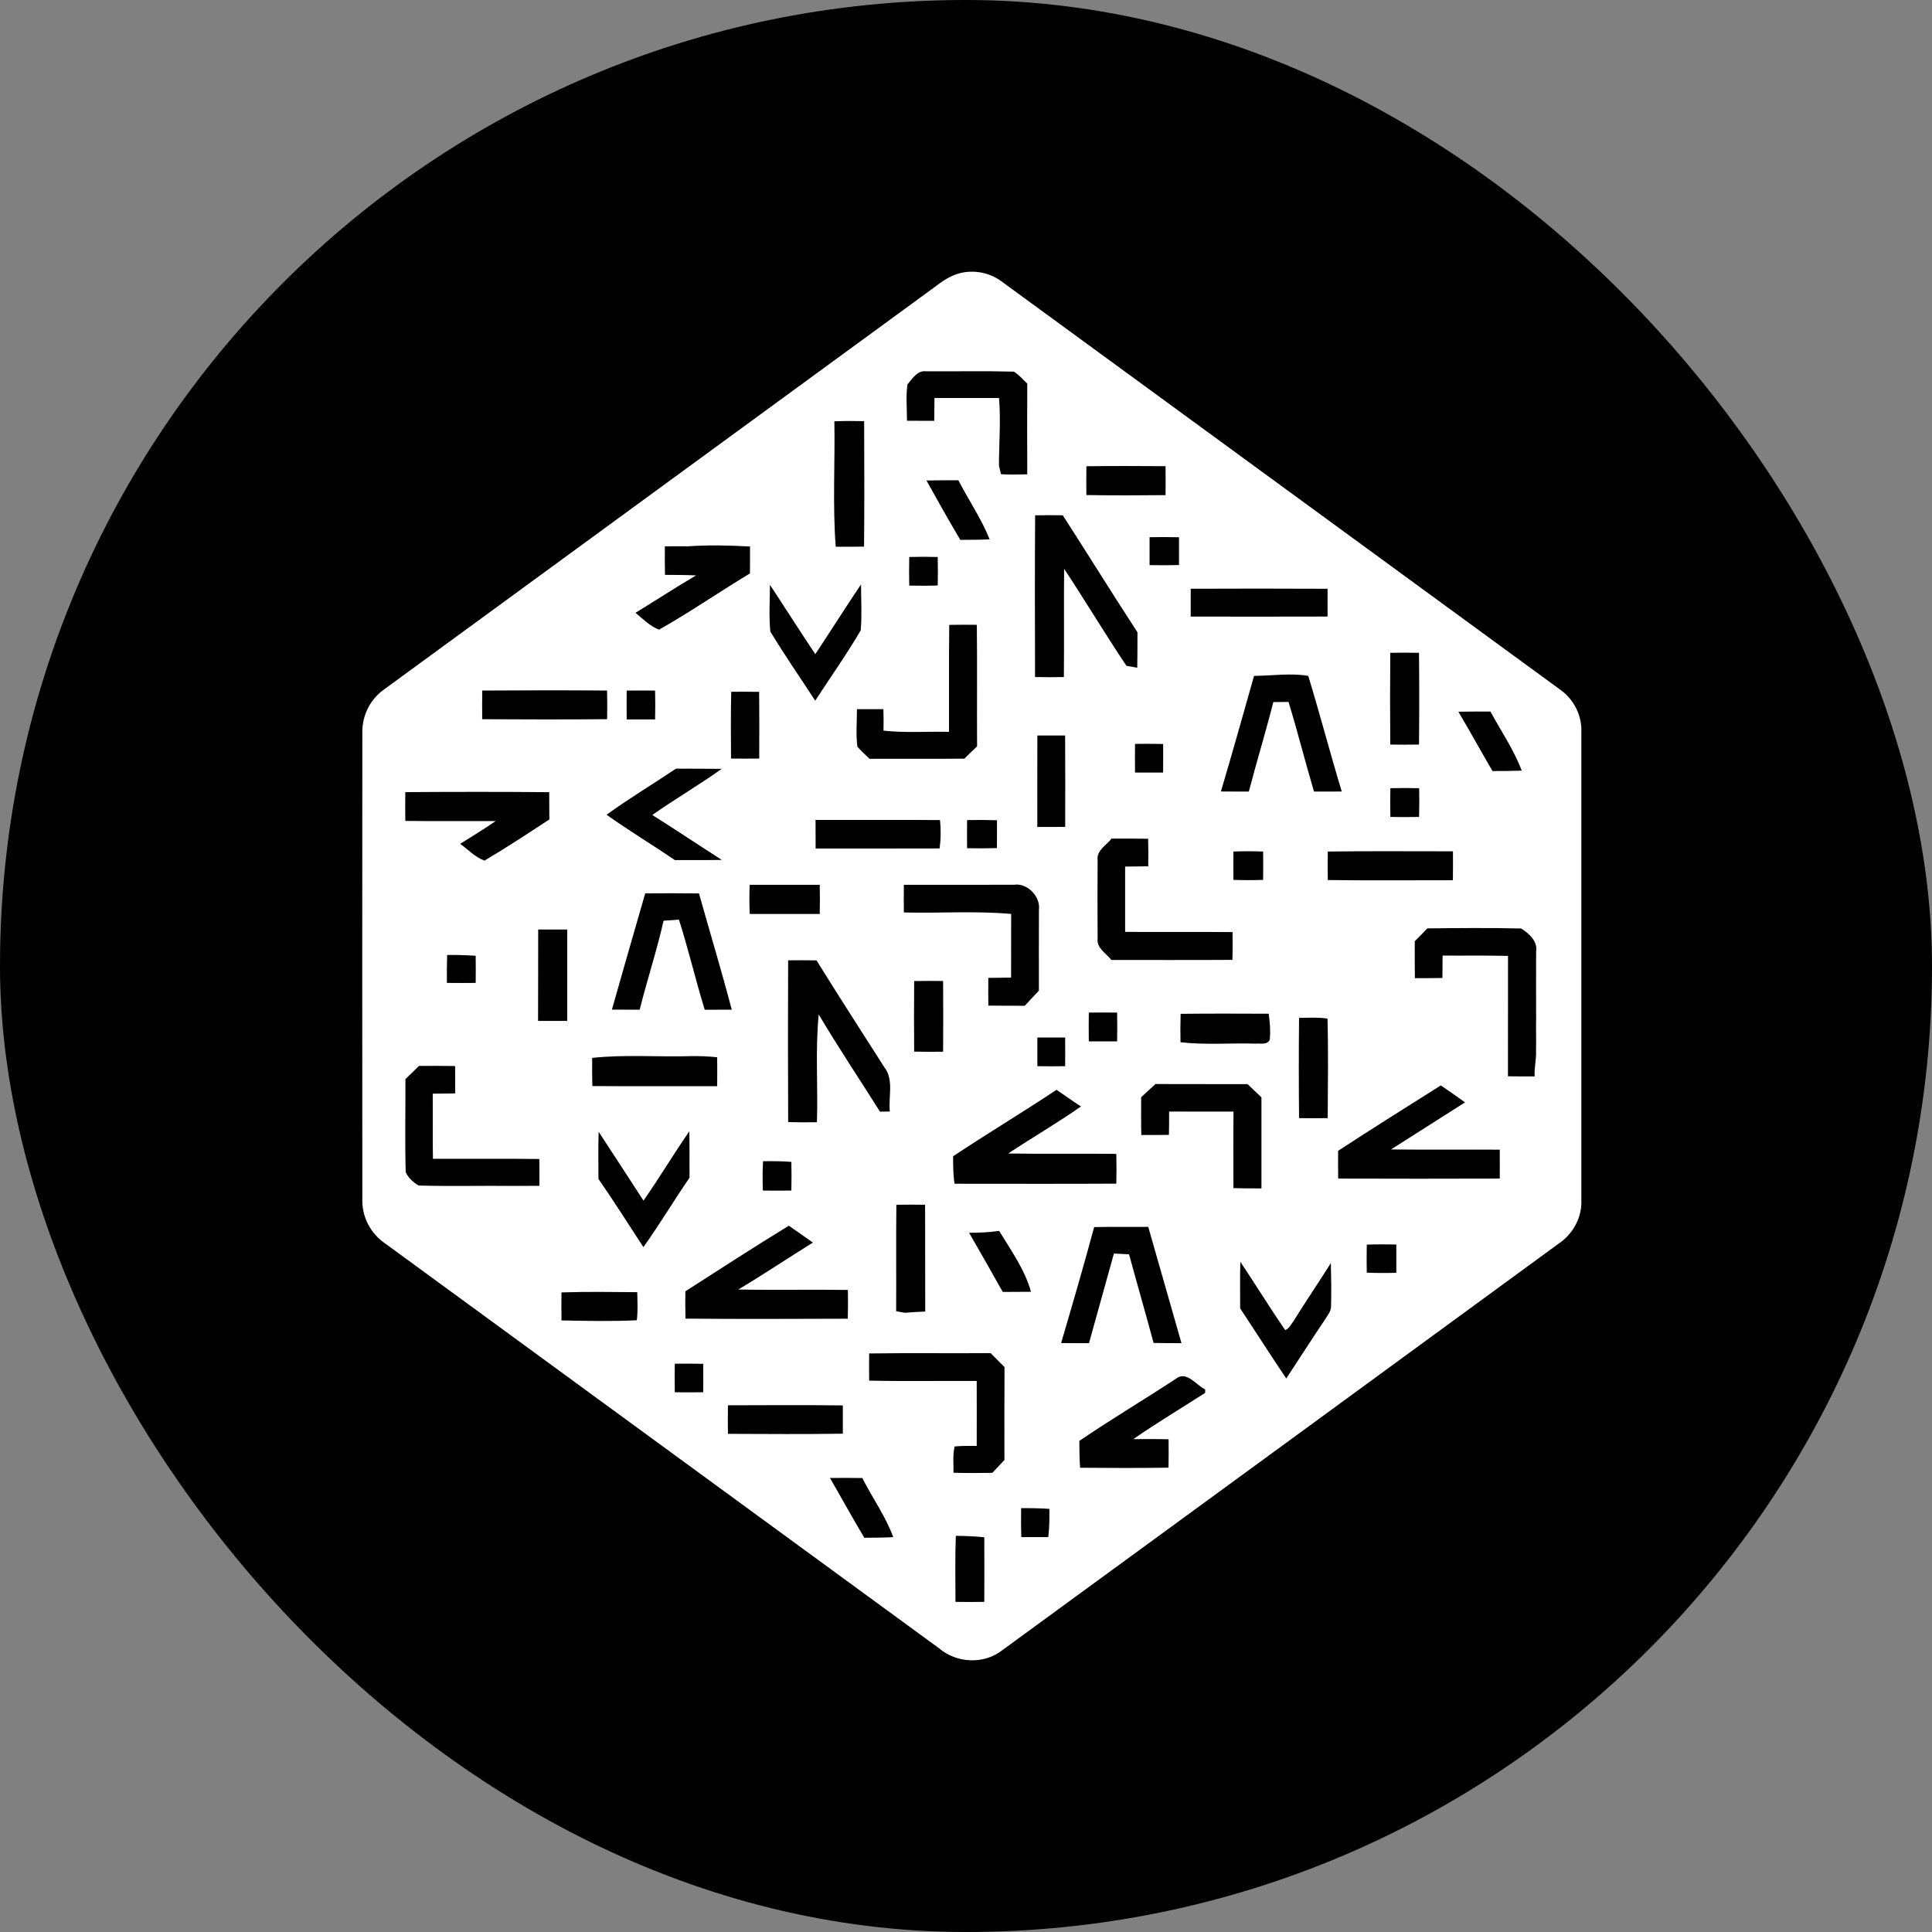 <svg width="64" height="64" viewBox="0 0 64 64" fill="none" xmlns="http://www.w3.org/2000/svg">
<rect x="0" y="0" width="64" height="64" fill="#808080" stroke="none"/>
<rect width="64" height="64" rx="32" fill="black"/>
<path d="M52.384 39.759C52.385 34.584 52.385 29.41 52.384 24.236C52.405 23.707 52.139 23.181 51.715 22.869C45.549 18.364 39.383 13.858 33.218 9.352C33.031 9.206 32.816 9.102 32.586 9.046C32.355 8.991 32.116 8.985 31.884 9.03C31.596 9.086 31.337 9.23 31.107 9.403C24.985 13.877 18.863 18.352 12.74 22.826C12.511 22.985 12.325 23.197 12.196 23.444C12.068 23.692 12.001 23.967 12.003 24.245C11.999 29.418 11.999 34.591 12.003 39.763C11.995 40.323 12.285 40.867 12.746 41.182C18.868 45.655 24.988 50.128 31.108 54.602C31.693 55.103 32.612 55.143 33.217 54.654C39.363 50.167 45.506 45.677 51.648 41.185C52.11 40.873 52.41 40.32 52.384 39.759" fill="white"/>
<path d="M30.061 12.733C30.223 12.549 30.388 12.262 30.673 12.3C31.644 12.306 32.617 12.285 33.588 12.311C33.756 12.415 33.885 12.572 34.029 12.706C34.025 13.708 34.025 14.71 34.029 15.713C33.74 15.716 33.45 15.729 33.161 15.709C33.144 15.639 33.109 15.499 33.092 15.429C33.092 14.681 33.157 13.931 33.094 13.184C32.381 13.185 31.668 13.185 30.955 13.184C30.952 13.436 30.951 13.689 30.948 13.941C30.648 13.941 30.346 13.941 30.045 13.938C30.047 13.538 30.003 13.131 30.061 12.733" fill="black"/>
<path d="M27.64 13.956C27.968 13.943 28.297 13.943 28.626 13.951C28.631 15.337 28.636 16.722 28.623 18.107C28.309 18.113 27.996 18.113 27.684 18.111C27.58 16.731 27.663 15.34 27.64 13.956" fill="black"/>
<path d="M35.989 15.445C36.864 15.433 37.736 15.437 38.61 15.443C38.614 15.763 38.614 16.082 38.61 16.402C37.736 16.411 36.862 16.414 35.988 16.399C35.984 16.082 35.984 15.762 35.988 15.445" fill="black"/>
<path d="M30.69 15.917C31.042 15.909 31.395 15.91 31.748 15.91C32.085 16.566 32.508 17.179 32.783 17.867C32.459 17.882 32.134 17.882 31.811 17.883C31.426 17.234 31.055 16.577 30.69 15.917" fill="black"/>
<path d="M34.29 17.071C34.595 17.064 34.9 17.065 35.206 17.07C36.036 18.358 36.843 19.661 37.68 20.946C37.68 21.337 37.68 21.728 37.673 22.119C37.583 22.103 37.404 22.072 37.315 22.056C36.605 20.998 35.952 19.903 35.25 18.84C35.239 20.036 35.254 21.232 35.242 22.428C34.924 22.434 34.606 22.434 34.287 22.428C34.283 20.643 34.277 18.857 34.29 17.071" fill="black"/>
<path d="M38.08 17.796C38.405 17.789 38.731 17.789 39.056 17.798C39.058 18.104 39.058 18.412 39.056 18.718C38.731 18.726 38.405 18.726 38.081 18.72C38.079 18.413 38.079 18.105 38.081 17.796" fill="black"/>
<path d="M22.024 18.098C22.28 18.094 22.537 18.095 22.793 18.097C23.477 18.051 24.161 18.065 24.845 18.104C24.847 18.401 24.845 18.699 24.843 18.996C23.831 19.604 22.858 20.278 21.832 20.859C21.529 20.744 21.298 20.502 21.051 20.3C21.723 19.891 22.38 19.459 23.059 19.061C22.715 19.044 22.371 19.046 22.028 19.043C22.022 18.727 22.021 18.412 22.024 18.098" fill="black"/>
<path d="M30.12 18.451C30.435 18.442 30.75 18.443 31.063 18.451C31.071 18.767 31.071 19.081 31.063 19.396C30.749 19.406 30.434 19.406 30.12 19.398C30.113 19.082 30.113 18.767 30.12 18.451" fill="black"/>
<path d="M25.506 19.374C26.01 20.137 26.498 20.911 27.008 21.67C27.517 20.902 28.009 20.122 28.523 19.358C28.523 19.864 28.556 20.375 28.512 20.881C28.046 21.68 27.507 22.435 27.005 23.212C26.511 22.448 25.987 21.7 25.519 20.921C25.466 20.408 25.504 19.889 25.506 19.374" fill="black"/>
<path d="M39.444 19.503C40.955 19.496 42.467 19.497 43.978 19.504C43.978 19.81 43.978 20.118 43.977 20.424C42.466 20.428 40.956 20.428 39.444 20.425C39.443 20.118 39.442 19.81 39.444 19.503" fill="black"/>
<path d="M31.445 20.7C31.748 20.694 32.053 20.694 32.359 20.698C32.374 22.038 32.359 23.38 32.367 24.723C32.225 24.857 32.085 24.994 31.947 25.131C30.899 25.142 29.852 25.131 28.806 25.137C28.668 25.005 28.526 24.878 28.402 24.735C28.349 24.325 28.388 23.906 28.387 23.493C28.678 23.491 28.971 23.491 29.264 23.493C29.272 23.73 29.271 23.966 29.267 24.203C29.988 24.284 30.714 24.226 31.437 24.244C31.441 23.062 31.43 21.88 31.445 20.7" fill="black"/>
<path d="M46.055 24.663C46.046 23.651 46.046 22.639 46.055 21.626C46.372 21.619 46.688 21.618 47.006 21.626C47.017 22.638 47.017 23.651 47.006 24.664C46.69 24.67 46.373 24.669 46.056 24.664" fill="black"/>
<path d="M41.542 22.39C42.141 22.384 42.742 22.291 43.337 22.388C43.726 23.658 44.06 24.948 44.448 26.22C44.142 26.222 43.834 26.222 43.528 26.222C43.235 25.235 42.986 24.236 42.684 23.252C42.516 23.254 42.348 23.256 42.18 23.257C41.929 24.252 41.628 25.23 41.369 26.221C41.06 26.222 40.752 26.221 40.444 26.22C40.823 24.948 41.179 23.667 41.542 22.39" fill="black"/>
<path d="M15.976 22.875C17.354 22.867 18.733 22.863 20.11 22.875C20.118 23.192 20.118 23.507 20.111 23.824C18.732 23.836 17.353 23.833 15.974 23.825C15.97 23.508 15.97 23.19 15.976 22.874" fill="black"/>
<path d="M20.76 22.876C21.073 22.874 21.387 22.873 21.701 22.876C21.708 23.194 21.708 23.513 21.701 23.831C21.387 23.834 21.073 23.833 20.76 23.831C20.756 23.513 20.756 23.196 20.76 22.878" fill="black"/>
<path d="M24.223 22.915C24.531 22.913 24.839 22.914 25.147 22.918C25.156 23.654 25.151 24.392 25.151 25.128C24.839 25.131 24.527 25.132 24.216 25.128C24.213 24.392 24.204 23.652 24.223 22.914" fill="black"/>
<path d="M48.31 23.576C48.664 23.57 49.019 23.571 49.373 23.57C49.723 24.219 50.148 24.834 50.409 25.528C50.087 25.54 49.763 25.541 49.441 25.542C49.059 24.89 48.696 24.226 48.31 23.576" fill="black"/>
<path d="M34.364 24.364C34.671 24.362 34.977 24.362 35.284 24.364C35.291 25.373 35.286 26.382 35.286 27.392C34.978 27.394 34.67 27.395 34.362 27.395C34.362 26.385 34.36 25.374 34.364 24.363" fill="black"/>
<path d="M37.599 25.591C37.596 25.276 37.596 24.959 37.599 24.642C37.909 24.638 38.221 24.638 38.531 24.646C38.531 24.962 38.533 25.277 38.529 25.592C38.219 25.594 37.907 25.592 37.598 25.592" fill="black"/>
<path d="M20.094 26.99C20.838 26.447 21.631 25.975 22.394 25.462C22.899 25.468 23.402 25.462 23.907 25.469C23.157 26.005 22.361 26.468 21.607 26.997C22.382 27.484 23.141 27.994 23.912 28.486C23.393 28.495 22.875 28.489 22.356 28.491C21.608 27.983 20.831 27.515 20.094 26.99" fill="black"/>
<path d="M46.056 26.11C46.374 26.103 46.692 26.102 47.011 26.11C47.019 26.428 47.018 26.744 47.009 27.062C46.692 27.069 46.374 27.068 46.058 27.062C46.051 26.745 46.051 26.428 46.058 26.112" fill="black"/>
<path d="M13.427 26.24C15.014 26.23 16.604 26.227 18.193 26.242C18.197 26.542 18.197 26.844 18.198 27.145C17.488 27.61 16.778 28.078 16.049 28.509C15.74 28.397 15.507 28.141 15.244 27.954C15.637 27.706 16.036 27.465 16.417 27.2C15.42 27.195 14.424 27.206 13.427 27.194C13.422 26.876 13.422 26.558 13.427 26.24" fill="black"/>
<path d="M27.016 27.161C28.391 27.166 29.765 27.154 31.139 27.166C31.172 27.479 31.168 27.794 31.126 28.106C29.756 28.112 28.387 28.107 27.019 28.108C27.016 27.791 27.015 27.475 27.016 27.161Z" fill="black"/>
<path d="M32.036 27.166C32.367 27.16 32.696 27.16 33.027 27.171C33.028 27.48 33.027 27.787 33.025 28.094C32.696 28.104 32.365 28.104 32.036 28.098C32.033 27.787 32.033 27.477 32.036 27.166" fill="black"/>
<path d="M36.359 28.496C36.316 28.17 36.65 28.003 36.822 27.779C37.225 27.779 37.629 27.777 38.033 27.785C38.042 28.088 38.042 28.392 38.037 28.698C37.782 28.702 37.526 28.702 37.271 28.706V30.87C38.457 30.878 39.644 30.865 40.83 30.877C40.834 31.184 40.834 31.492 40.826 31.797C39.49 31.806 38.152 31.798 36.816 31.801C36.646 31.579 36.319 31.41 36.36 31.087C36.354 30.224 36.354 29.36 36.36 28.496" fill="black"/>
<path d="M40.858 28.208C41.185 28.196 41.514 28.196 41.843 28.208C41.846 28.521 41.846 28.834 41.843 29.147C41.514 29.159 41.187 29.159 40.859 29.147C40.856 28.833 40.856 28.52 40.859 28.206" fill="black"/>
<path d="M43.984 28.208C45.367 28.189 46.748 28.202 48.131 28.201C48.133 28.52 48.133 28.84 48.129 29.159C46.748 29.159 45.367 29.17 43.985 29.153C43.98 28.838 43.98 28.523 43.985 28.208" fill="black"/>
<path d="M24.832 29.311C25.607 29.31 26.381 29.311 27.155 29.31C27.162 29.632 27.162 29.954 27.155 30.276C26.382 30.277 25.608 30.277 24.836 30.276C24.822 29.954 24.821 29.632 24.834 29.311" fill="black"/>
<path d="M29.942 29.311C31.157 29.31 32.373 29.311 33.588 29.309C34.03 29.24 34.472 29.698 34.416 30.134C34.413 31.027 34.413 31.921 34.415 32.816C34.259 32.984 34.103 33.15 33.946 33.317C33.544 33.317 33.142 33.317 32.74 33.312C32.737 33.005 32.736 32.699 32.739 32.394C32.99 32.39 33.242 32.388 33.494 32.384C33.494 31.681 33.494 30.977 33.496 30.275C32.315 30.169 31.126 30.257 29.941 30.226C29.938 29.919 29.938 29.614 29.941 29.311" fill="black"/>
<path d="M21.375 29.594C21.969 29.59 22.561 29.587 23.155 29.596C23.515 30.88 23.901 32.157 24.241 33.447C23.942 33.447 23.643 33.447 23.345 33.449C23.041 32.459 22.805 31.45 22.491 30.464C22.321 30.474 22.152 30.487 21.982 30.5C21.758 31.492 21.436 32.46 21.19 33.448C20.883 33.448 20.576 33.448 20.27 33.445C20.636 32.161 21 30.875 21.374 29.594" fill="black"/>
<path d="M47.283 30.754C48.318 30.743 49.354 30.733 50.388 30.757C50.649 30.918 50.943 31.18 50.886 31.523C50.886 32.259 50.882 32.997 50.886 33.733C50.877 34.087 50.893 34.441 50.883 34.795C50.899 35.084 50.82 35.368 50.837 35.658C50.542 35.658 50.248 35.658 49.953 35.654C49.956 34.325 49.953 32.995 49.955 31.666C49.232 31.646 48.51 31.661 47.788 31.655C47.786 31.902 47.786 32.149 47.782 32.397C47.478 32.402 47.174 32.404 46.87 32.402C46.864 31.995 46.865 31.587 46.866 31.18C47.007 31.039 47.145 30.898 47.282 30.754" fill="black"/>
<path d="M17.829 30.791H18.79C18.793 31.801 18.79 32.81 18.79 33.819H17.824C17.829 32.81 17.826 31.8 17.828 30.791" fill="black"/>
<path d="M14.812 31.635C15.128 31.631 15.443 31.64 15.758 31.661C15.761 31.96 15.761 32.26 15.758 32.56C15.44 32.563 15.122 32.564 14.804 32.56C14.801 32.251 14.802 31.944 14.812 31.637" fill="black"/>
<path d="M26.109 37.171C26.101 35.385 26.101 33.599 26.108 31.812C26.422 31.808 26.735 31.808 27.048 31.814C27.784 33.001 28.543 34.175 29.294 35.353C29.619 35.772 29.424 36.333 29.477 36.82C29.368 36.82 29.259 36.823 29.151 36.825C28.474 35.751 27.768 34.695 27.121 33.605C27.004 34.79 27.1 35.986 27.062 37.176C26.743 37.179 26.426 37.179 26.109 37.171Z" fill="black"/>
<path d="M30.285 32.499C30.604 32.492 30.923 32.492 31.242 32.497C31.247 33.278 31.246 34.058 31.242 34.839C30.922 34.844 30.603 34.844 30.283 34.836C30.278 34.057 30.276 33.278 30.283 32.499" fill="black"/>
<path d="M36.068 33.543C36.38 33.541 36.693 33.54 37.006 33.543C37.012 33.861 37.012 34.179 37.006 34.497C36.693 34.498 36.38 34.498 36.068 34.497C36.064 34.18 36.064 33.862 36.068 33.544" fill="black"/>
<path d="M39.11 33.585C40.082 33.572 41.054 33.579 42.027 33.581C42.067 33.865 42.091 34.154 42.063 34.442C41.971 34.629 41.751 34.554 41.586 34.572C40.758 34.547 39.928 34.62 39.106 34.526C39.1 34.211 39.1 33.898 39.11 33.585Z" fill="black"/>
<path d="M43.032 33.719C43.345 33.715 43.661 33.694 43.975 33.742C44.005 34.84 43.987 35.94 43.982 37.039C43.665 37.045 43.349 37.045 43.033 37.039C43.022 35.933 43.022 34.827 43.033 33.721" fill="black"/>
<path d="M34.364 34.369C34.67 34.369 34.978 34.367 35.284 34.369C35.287 34.685 35.288 35.002 35.284 35.319C34.977 35.324 34.671 35.324 34.364 35.319C34.362 35.003 34.362 34.685 34.364 34.368" fill="black"/>
<path d="M19.617 35.044C20.71 34.926 21.813 35.02 22.91 34.985C23.193 34.981 23.476 34.994 23.757 35.023C23.762 35.342 23.76 35.662 23.757 35.981C22.377 35.979 21 35.988 19.622 35.977C19.614 35.666 19.614 35.355 19.616 35.044" fill="black"/>
<path d="M13.428 35.749C13.578 35.603 13.729 35.456 13.88 35.31C14.279 35.307 14.678 35.306 15.076 35.314C15.08 35.616 15.08 35.919 15.078 36.22C14.83 36.226 14.583 36.227 14.335 36.229C14.341 36.949 14.331 37.668 14.341 38.387C15.515 38.39 16.691 38.379 17.865 38.393C17.871 38.69 17.871 38.985 17.869 39.282C17.578 39.283 17.285 39.285 16.995 39.285C15.952 39.274 14.908 39.302 13.867 39.272C13.693 39.173 13.518 39.011 13.439 38.827C13.411 37.801 13.435 36.775 13.43 35.749" fill="black"/>
<path d="M37.803 36.347C37.96 36.2 38.117 36.053 38.279 35.909C39.295 35.917 40.311 35.909 41.327 35.913C41.48 36.059 41.633 36.206 41.787 36.351C41.788 37.356 41.788 38.362 41.787 39.367C41.477 39.369 41.167 39.367 40.859 39.358C40.859 38.513 40.852 37.669 40.862 36.823C40.149 36.822 39.439 36.823 38.728 36.822C38.729 37.079 38.728 37.337 38.722 37.594C38.417 37.599 38.112 37.599 37.808 37.598C37.798 37.181 37.801 36.765 37.802 36.347" fill="black"/>
<path d="M44.326 38.122C45.453 37.388 46.591 36.673 47.728 35.956C47.999 36.137 48.266 36.327 48.531 36.517C47.713 37.039 46.895 37.559 46.079 38.077C47.279 38.09 48.48 38.077 49.681 38.084C49.684 38.403 49.684 38.723 49.681 39.042C47.897 39.048 46.113 39.048 44.329 39.042C44.325 38.735 44.325 38.427 44.327 38.122" fill="black"/>
<path d="M31.571 38.304C32.702 37.551 33.869 36.853 34.999 36.101C35.268 36.286 35.534 36.475 35.808 36.653C35.026 37.202 34.196 37.681 33.399 38.211C34.592 38.232 35.786 38.209 36.979 38.224C36.987 38.552 36.987 38.882 36.979 39.21C35.193 39.22 33.407 39.213 31.62 39.213C31.574 38.912 31.574 38.607 31.572 38.303" fill="black"/>
<path d="M19.831 37.492C20.327 38.252 20.825 39.011 21.316 39.772C21.842 39.02 22.313 38.23 22.835 37.475C22.845 37.986 22.837 38.499 22.842 39.011C22.322 39.772 21.847 40.563 21.313 41.313C20.819 40.559 20.34 39.795 19.825 39.055C19.82 38.534 19.815 38.012 19.831 37.492" fill="black"/>
<path d="M25.271 39.44C25.26 39.115 25.259 38.79 25.277 38.467C25.589 38.463 25.903 38.464 26.215 38.489C26.222 38.806 26.222 39.123 26.215 39.439C25.902 39.442 25.587 39.443 25.272 39.439" fill="black"/>
<path d="M29.693 39.909C30.01 39.905 30.328 39.904 30.644 39.909C30.652 41.088 30.644 42.268 30.649 43.447C30.424 43.457 30.199 43.467 29.974 43.488C29.902 43.474 29.758 43.449 29.686 43.436C29.693 42.261 29.68 41.085 29.693 39.91" fill="black"/>
<path d="M36.245 40.649C36.843 40.637 37.44 40.645 38.037 40.642C38.404 41.926 38.771 43.21 39.138 44.494C38.83 44.494 38.521 44.494 38.214 44.487C37.951 43.505 37.667 42.53 37.401 41.55C37.234 41.54 37.067 41.532 36.9 41.525C36.624 42.515 36.348 43.505 36.074 44.495C35.766 44.495 35.458 44.495 35.151 44.49C35.526 43.212 35.9 41.934 36.245 40.649" fill="black"/>
<path d="M22.704 42.776C23.842 42.045 24.977 41.31 26.131 40.603C26.397 40.79 26.665 40.971 26.928 41.162C26.102 41.676 25.292 42.217 24.458 42.717C25.667 42.74 26.877 42.713 28.087 42.731C28.092 43.048 28.093 43.366 28.084 43.684C26.292 43.69 24.5 43.698 22.708 43.681C22.699 43.379 22.7 43.077 22.704 42.776" fill="black"/>
<path d="M32.102 40.837C32.435 40.84 32.769 40.82 33.099 40.776C33.49 41.42 33.951 42.059 34.152 42.792C33.84 42.794 33.528 42.794 33.217 42.797C32.85 42.14 32.478 41.487 32.102 40.837" fill="black"/>
<path d="M45.275 41.23C45.601 41.219 45.928 41.219 46.255 41.226C46.256 41.538 46.256 41.85 46.255 42.163C45.928 42.172 45.602 42.172 45.276 42.158C45.27 41.848 45.27 41.539 45.276 41.23" fill="black"/>
<path d="M42.873 43.725C43.267 43.091 43.689 42.475 44.086 41.842C44.098 42.312 44.105 42.783 44.093 43.254C44.105 43.43 43.976 43.567 43.894 43.709C43.457 44.355 43.038 45.014 42.609 45.664C42.092 44.894 41.593 44.116 41.082 43.341C41.08 42.826 41.075 42.311 41.088 41.798C41.589 42.548 42.062 43.318 42.575 44.062C42.72 44 42.785 43.845 42.874 43.725" fill="black"/>
<path d="M18.599 42.813C19.436 42.785 20.273 42.799 21.11 42.805C21.115 43.114 21.135 43.426 21.095 43.735C20.265 43.776 19.431 43.756 18.6 43.741C18.597 43.431 18.597 43.123 18.599 42.813" fill="black"/>
<path d="M28.794 44.835C30.135 44.815 31.475 44.835 32.816 44.824C32.969 44.978 33.122 45.132 33.276 45.287C33.27 46.311 33.272 47.337 33.273 48.363C33.139 48.503 33.006 48.645 32.874 48.789C32.445 48.798 32.016 48.799 31.586 48.786C31.592 48.496 31.555 48.2 31.624 47.916C31.867 47.891 32.11 47.9 32.355 47.898C32.358 47.18 32.355 46.463 32.355 45.746C31.167 45.739 29.979 45.761 28.792 45.735C28.788 45.434 28.788 45.134 28.792 44.835" fill="black"/>
<path d="M22.354 45.175C22.667 45.171 22.98 45.172 23.294 45.178C23.299 45.491 23.299 45.805 23.296 46.12C22.98 46.124 22.666 46.125 22.353 46.121C22.348 45.805 22.348 45.49 22.353 45.175" fill="black"/>
<path d="M38.942 45.682C39.297 45.383 39.619 45.882 39.923 46.027C39.923 46.055 39.923 46.112 39.923 46.14C39.13 46.651 38.318 47.135 37.542 47.673L37.992 47.67C38.231 47.67 38.471 47.672 38.711 47.678C38.714 47.991 38.714 48.305 38.709 48.618C37.732 48.633 36.756 48.629 35.779 48.621C35.759 48.325 35.756 48.028 35.754 47.733C36.796 47.02 37.884 46.376 38.941 45.682" fill="black"/>
<path d="M24.116 46.552C25.383 46.548 26.652 46.541 27.92 46.556C27.922 46.867 27.922 47.18 27.92 47.493C26.651 47.512 25.383 47.503 24.114 47.498C24.109 47.182 24.11 46.867 24.114 46.552" fill="black"/>
<path d="M27.494 48.96C27.851 48.957 28.209 48.955 28.566 48.962C28.897 49.62 29.336 50.225 29.59 50.92C29.27 50.938 28.951 50.938 28.631 50.94C28.24 50.287 27.875 49.618 27.494 48.96Z" fill="black"/>
<path d="M33.826 49.96C34.138 49.957 34.45 49.962 34.761 49.983C34.766 50.295 34.764 50.608 34.725 50.919C34.427 50.92 34.129 50.92 33.833 50.919C33.821 50.597 33.821 50.279 33.826 49.96" fill="black"/>
<path d="M31.651 53.064C31.651 52.335 31.635 51.606 31.663 50.877C31.977 50.877 32.292 50.895 32.606 50.923C32.609 51.637 32.609 52.35 32.606 53.064C32.287 53.069 31.969 53.069 31.651 53.064" fill="black"/>
</svg>